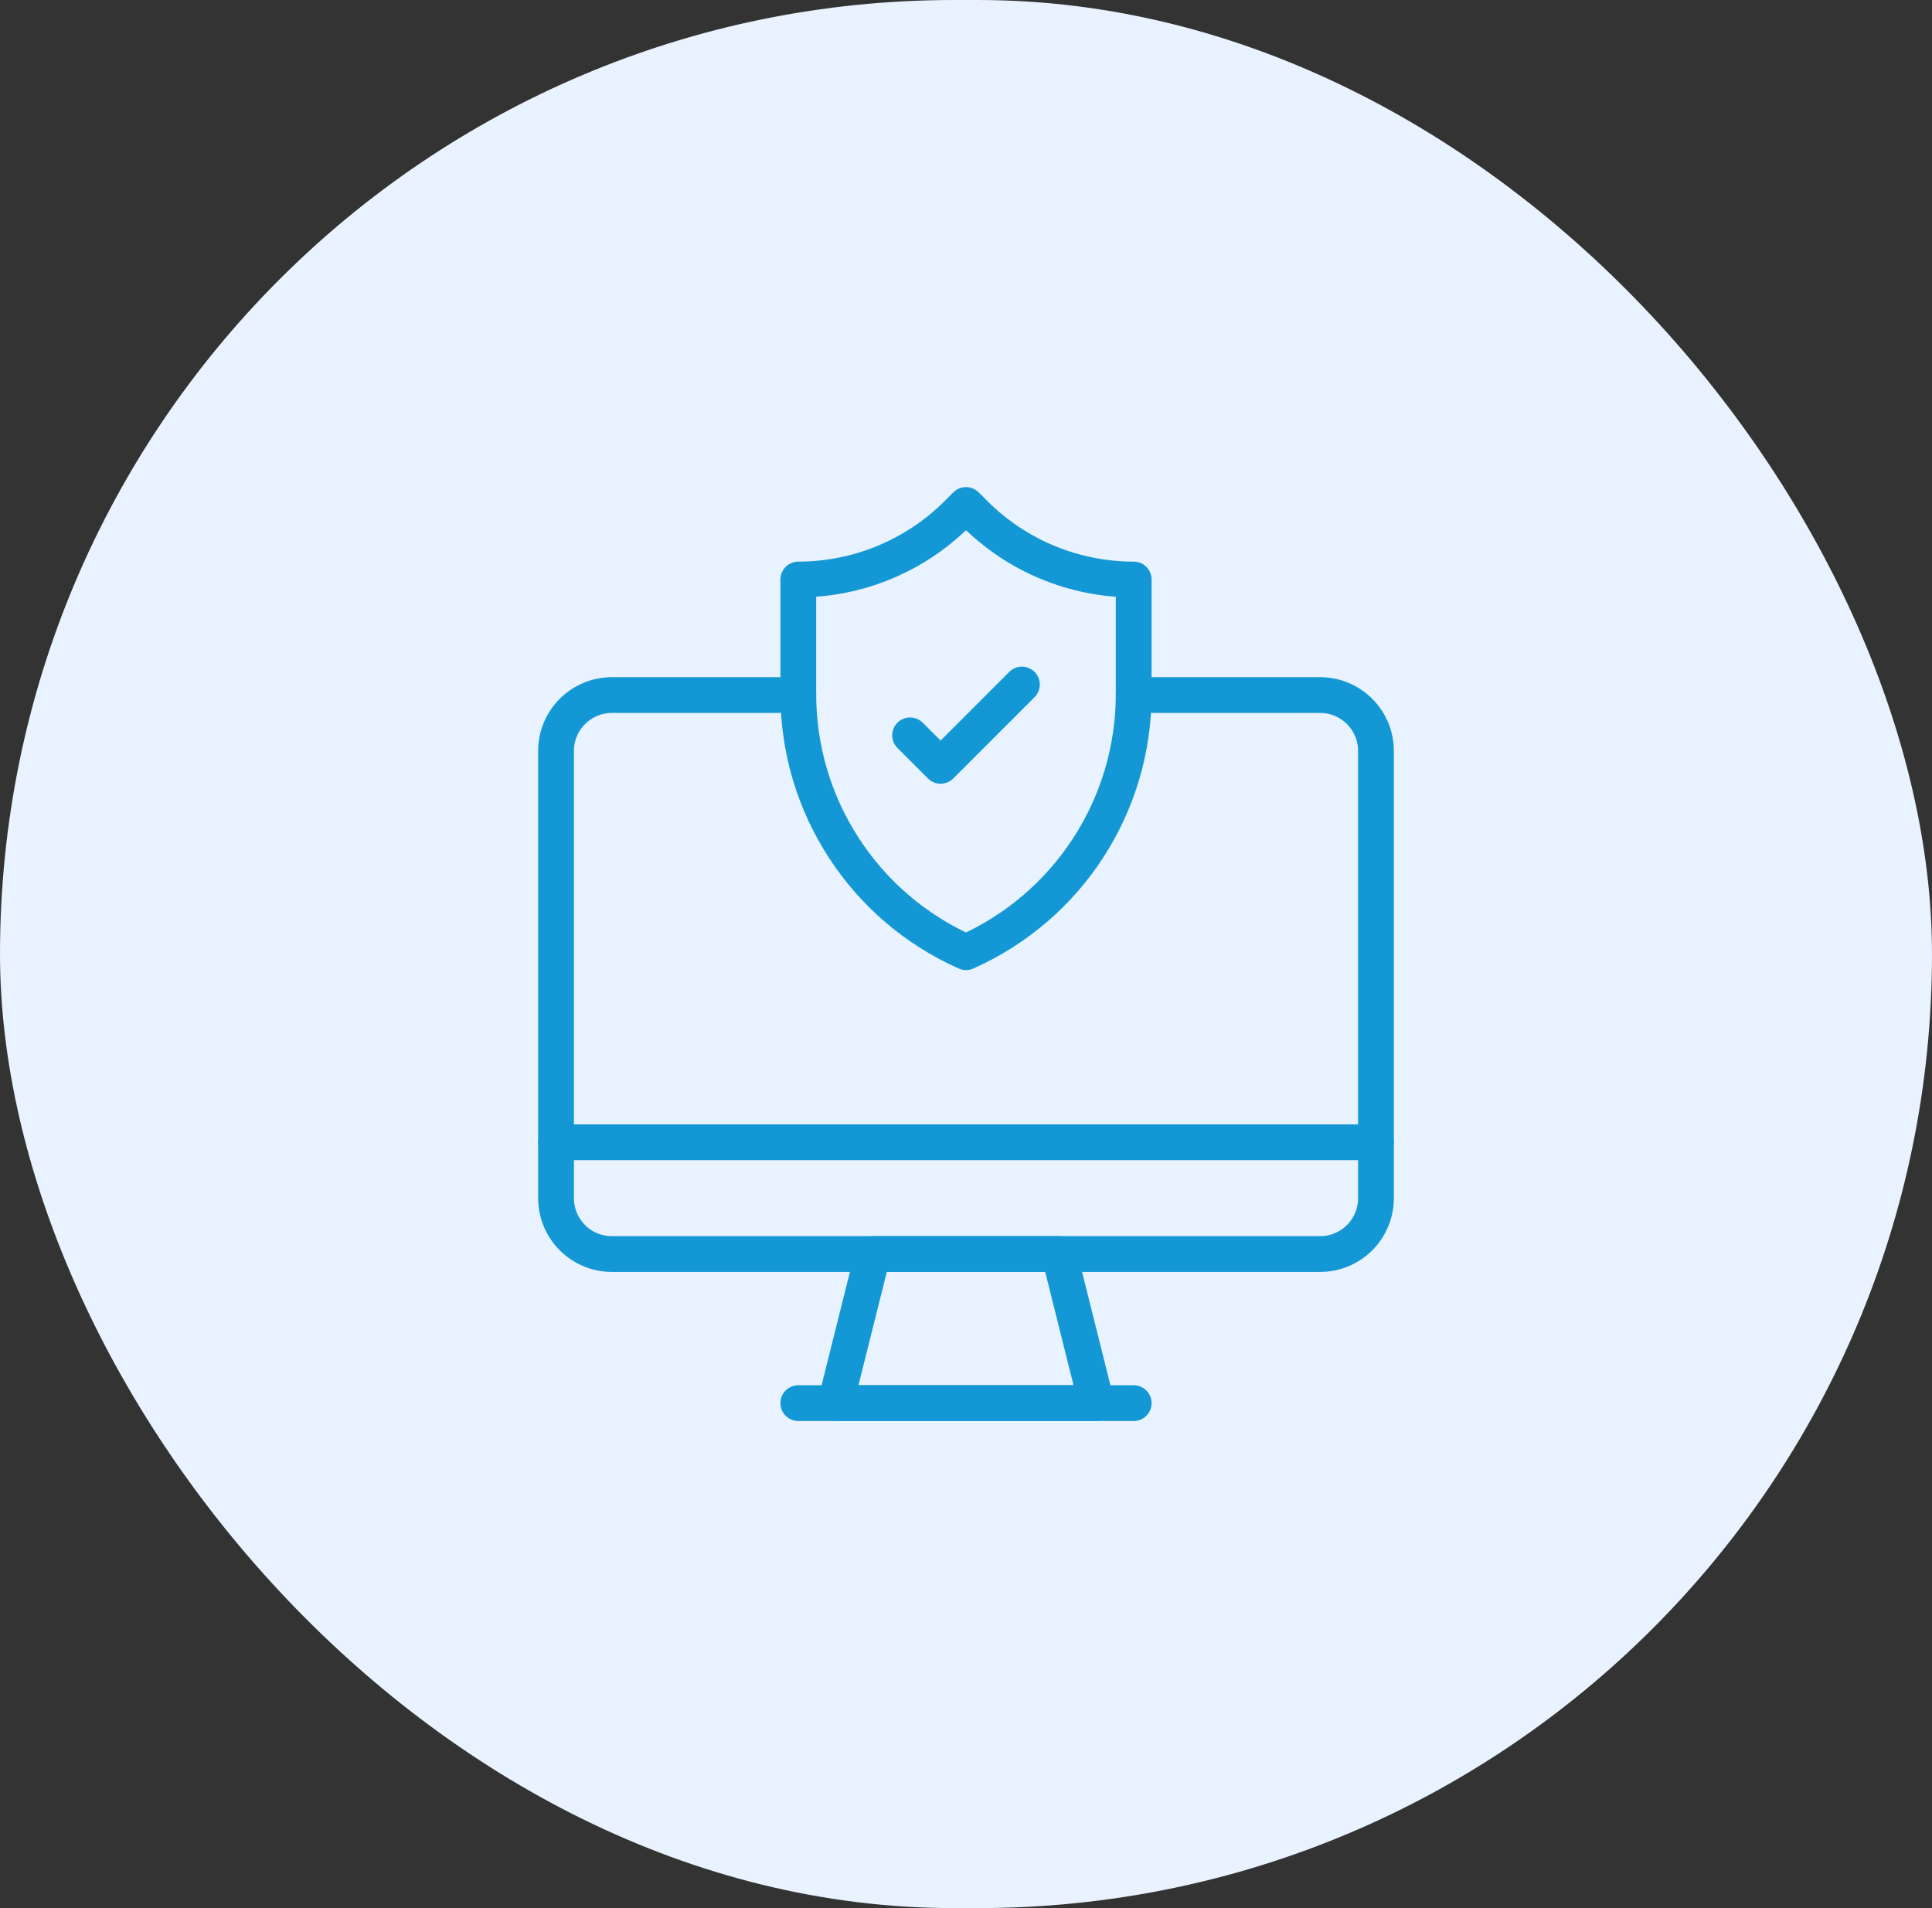 <svg width="81" height="80" viewBox="0 0 81 80" fill="none" xmlns="http://www.w3.org/2000/svg">
<rect x="0" y="0" width="81" height="80" fill="#333333" stroke="none"/>
<rect width="81" height="80" rx="40" fill="#E8F3FF"/>
<path d="M40.5 39.922C36.224 38.022 33.469 33.782 33.469 29.102V24.297C35.97 24.297 38.369 23.303 40.137 21.535L40.5 21.172L40.863 21.535C42.631 23.303 45.03 24.297 47.531 24.297V29.102C47.531 33.781 44.776 38.022 40.5 39.922Z" stroke="#1498D5" stroke-width="1.5" stroke-miterlimit="10" stroke-linecap="round" stroke-linejoin="round"/>
<path d="M33.469 29.141H25.656C24.362 29.141 23.312 30.19 23.312 31.484V50.234C23.312 51.529 24.362 52.578 25.656 52.578H55.344C56.638 52.578 57.688 51.529 57.688 50.234V31.484C57.688 30.19 56.638 29.141 55.344 29.141H47.531" stroke="#1498D5" stroke-width="1.5" stroke-miterlimit="10" stroke-linecap="round" stroke-linejoin="round"/>
<path d="M45.969 58.828H35.031L36.594 52.578H44.406L45.969 58.828Z" stroke="#1498D5" stroke-width="1.5" stroke-miterlimit="10" stroke-linecap="round" stroke-linejoin="round"/>
<path d="M33.469 58.828H47.531" stroke="#1498D5" stroke-width="1.5" stroke-miterlimit="10" stroke-linecap="round" stroke-linejoin="round"/>
<path d="M23.312 47.891H57.688" stroke="#1498D5" stroke-width="1.5" stroke-miterlimit="10" stroke-linecap="round" stroke-linejoin="round"/>
<path d="M42.844 28.7L39.435 32.109L38.156 30.831" stroke="#1498D5" stroke-width="1.5" stroke-miterlimit="10" stroke-linecap="round" stroke-linejoin="round"/>
</svg>
